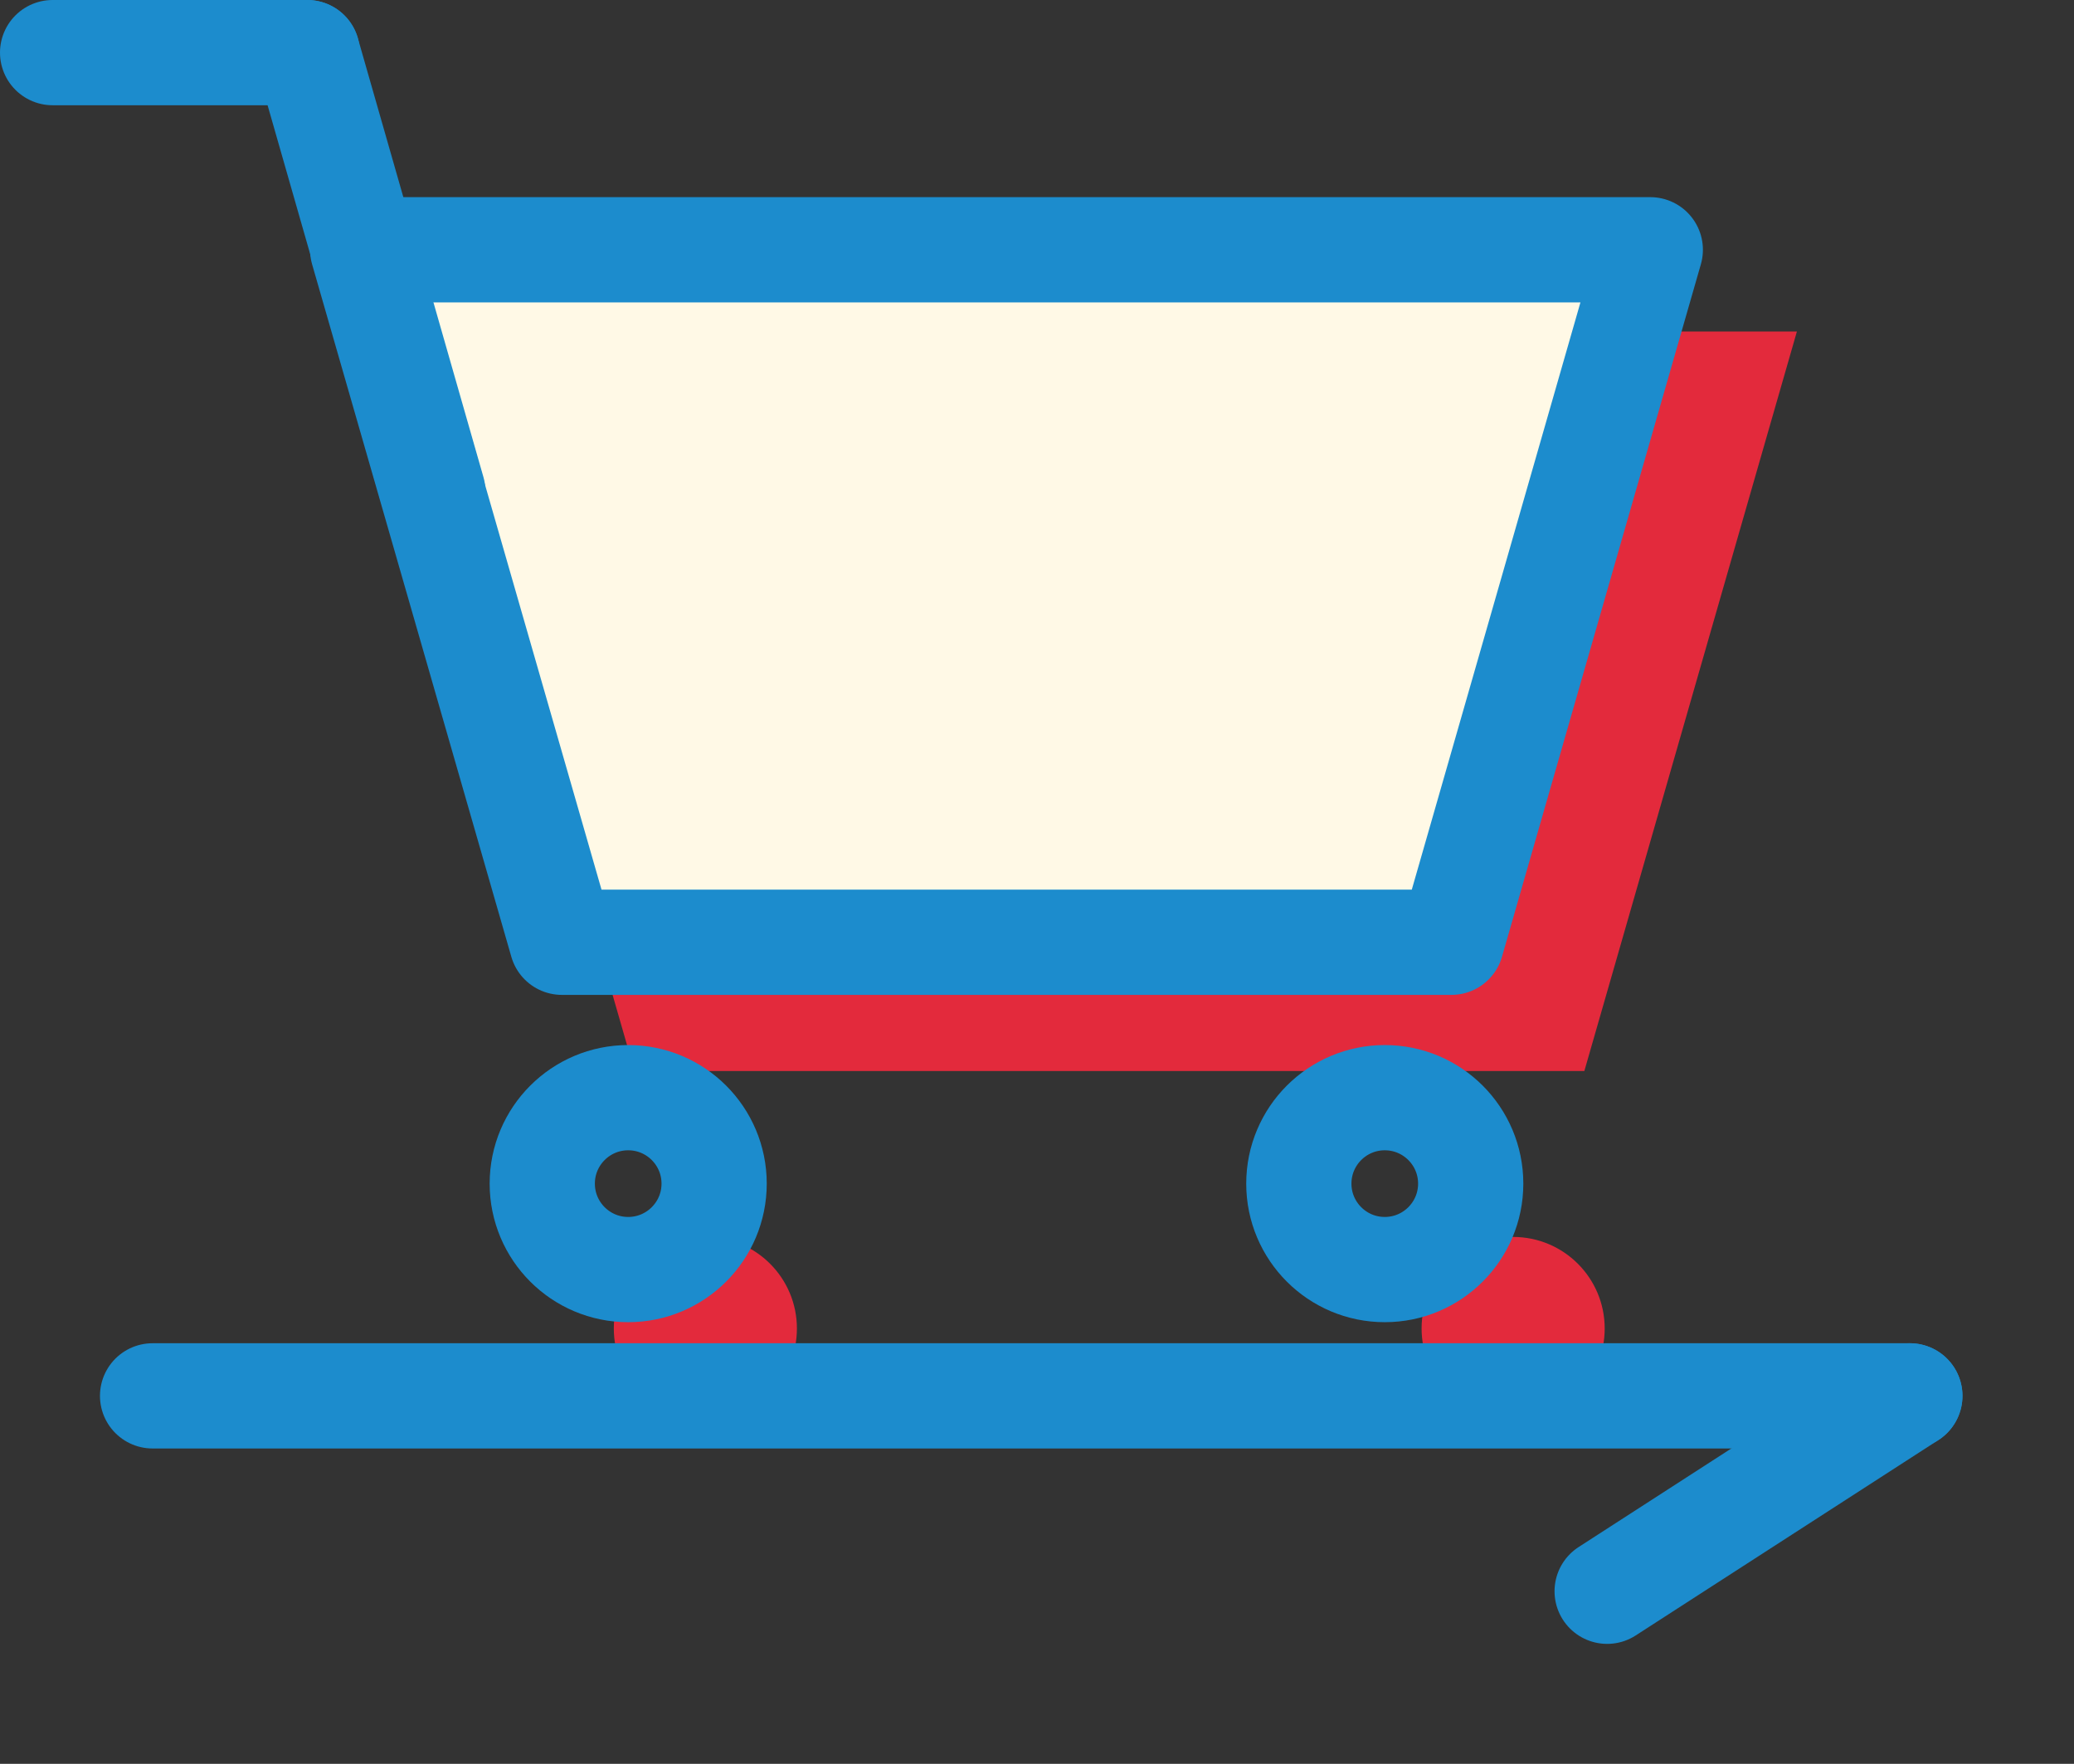 <?xml version="1.0" encoding="UTF-8"?><svg id="_レイヤー_2" xmlns="http://www.w3.org/2000/svg" xmlns:xlink="http://www.w3.org/1999/xlink" viewBox="0 0 59.13 50.28"><rect x="0" y="0" width="59.13" height="50.28" fill="#333333" stroke="none"/><defs><style>.cls-1,.cls-2{fill:none;}.cls-3{fill:#e32a3c;}.cls-2,.cls-4{stroke:#1c8ccd;stroke-linecap:round;stroke-linejoin:round;stroke-width:3px;}.cls-5{fill:url(#_新規パターン_3);}.cls-4{fill:#fff9e6;}</style><pattern id="_新規パターン_3" x="0" y="0" width="4" height="4" patternTransform="translate(-571.51 7099.99)" patternUnits="userSpaceOnUse" viewBox="0 0 4 4"><rect class="cls-1" width="4" height="4"/><circle class="cls-3" cx="3" cy="4" r=".58"/><circle class="cls-3" cx="1" cy="4" r=".58"/><circle class="cls-3" cx="4" cy="2" r=".58"/><circle class="cls-3" cx="2" cy="2" r=".58"/><circle class="cls-3" cx="0" cy="2" r=".58"/><circle class="cls-3" cx="3" cy="0" r=".58"/><circle class="cls-3" cx="1" cy="0" r=".58"/></pattern></defs><g id="_ヘッダー"><polygon class="cls-3" points="45.17 30.53 18.09 30.53 12.02 9.45 51.23 9.45 45.17 30.53"/><line class="cls-5" x1="14.15" y1="16.81" x2="10.34" y2="3.44"/><circle class="cls-3" cx="20.11" cy="37.87" r="2.61"/><circle class="cls-3" cx="43.14" cy="37.87" r="2.61"/><line class="cls-5" x1="49.91" y1="50.28" x2="59.13" y2="44.34"/><polygon class="cls-4" points="41.38 26.86 16.02 26.86 10.34 7.12 47.05 7.12 41.38 26.86"/><line class="cls-2" x1="1.5" y1="1.5" x2="8.76" y2="1.5"/><line class="cls-2" x1="12.34" y1="14.01" x2="8.76" y2="1.5"/><circle class="cls-2" cx="17.91" cy="33.74" r="2.45"/><circle class="cls-2" cx="39.48" cy="33.74" r="2.45"/><line class="cls-2" x1="4.35" y1="39.79" x2="54.45" y2="39.79"/><line class="cls-2" x1="45.82" y1="45.36" x2="54.45" y2="39.79"/></g></svg>